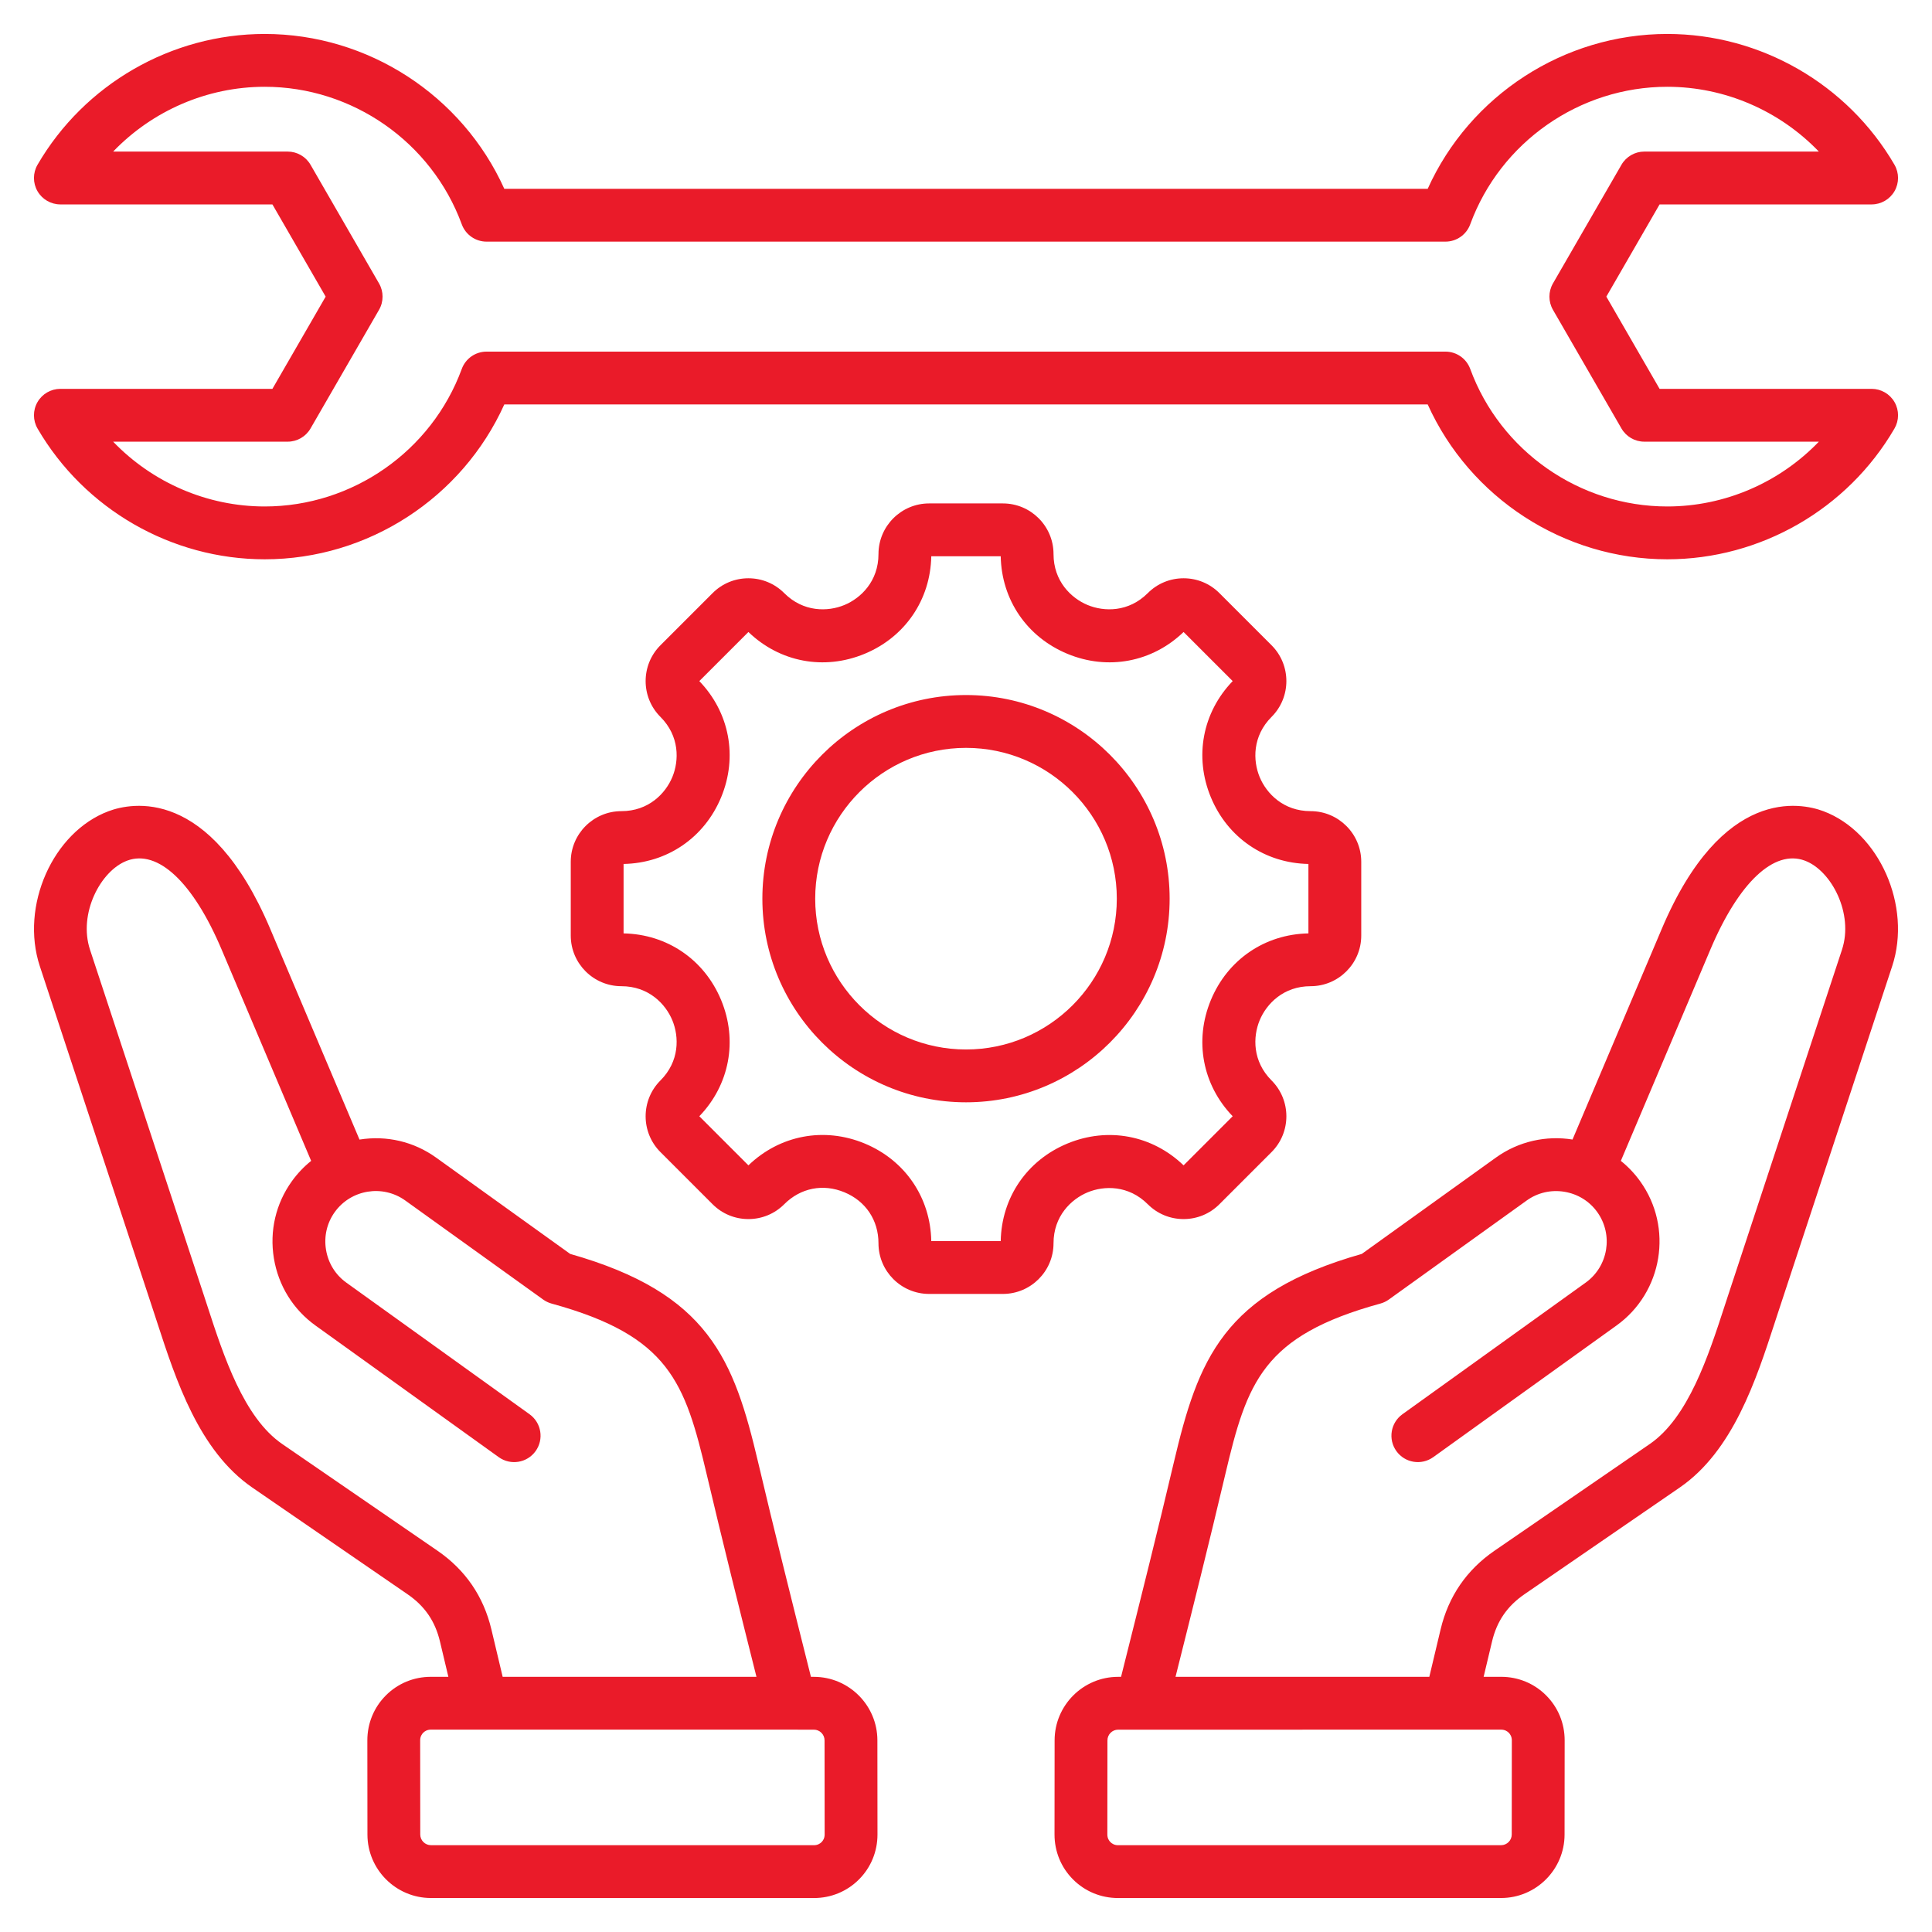 <svg id="Layer_1" enable-background="new 0 0 512 512" height="300" viewBox="0 0 512 512" width="300" xmlns="http://www.w3.org/2000/svg" version="1.1" xmlns:xlink="http://www.w3.org/1999/xlink" xmlns:svgjs="http://svgjs.dev/svgjs"><g width="100%" height="100%" transform="matrix(1,0,0,1,0,0)"><path d="m215.683 444.379h-.776l-.884-3.524c-4.375-17.43-8.898-35.453-13.082-53.217-6.456-27.415-13.073-44.91-49.832-55.337l-35.534-25.524c-5.896-4.235-13.103-5.932-20.304-4.778l-23.667-55.865c-16.024-37.827-36.85-33.409-42.852-31.153-14.776 5.554-23.45 25.13-18.197 41.073l30.166 91.561c.318.965.64 1.953.968 2.961 4.927 15.121 11.058 33.939 25.168 43.637l41.132 28.269c4.589 3.153 7.326 7.145 8.614 12.562l2.219 9.33h-4.637-.001c-4.517 0-8.751 1.748-11.922 4.923-3.172 3.175-4.917 7.411-4.912 11.928l.024 24.95c.008 9.273 7.56 16.818 16.833 16.819l101.498.006c4.517 0 8.751-1.748 11.923-4.923 3.172-3.174 4.917-7.411 4.913-11.928l-.024-24.95c-.009-9.275-7.561-16.82-16.834-16.82zm-85.46-12.576c-2.081-8.749-6.894-15.767-14.305-20.86l-41.132-28.269c-10.199-7.008-15.515-23.325-19.786-36.435-.333-1.022-.66-2.025-.982-3.004l-30.166-91.561c-3.141-9.534 2.777-20.938 9.826-23.587 8.143-3.061 17.503 5.727 25.036 23.509l23.744 56.048c-1.921 1.54-3.643 3.35-5.116 5.4-4.256 5.925-5.947 13.174-4.76 20.411s5.103 13.566 11.027 17.822l48.562 34.883c3.141 2.256 7.515 1.538 9.769-1.601 2.256-3.14 1.539-7.514-1.601-9.769l-48.562-34.884c-2.888-2.074-4.798-5.169-5.38-8.716s.24-7.09 2.314-9.978c4.309-5.999 12.697-7.374 18.695-3.064l36.542 26.248c.675.484 1.43.845 2.231 1.065 31.167 8.554 35.337 20.768 41.134 45.387 4.208 17.863 8.743 35.937 13.13 53.415l.029.116-67.26-.004zm87.501 56.378c-.373.374-1.026.818-2.031.818l-101.486-.006c-1.562 0-2.833-1.271-2.834-2.833l-.024-24.951c-.001-.993.443-1.646.816-2.02.373-.373 1.025-.818 2.019-.818l101.498.006c1.561 0 2.833 1.271 2.834 2.833l.024 24.95c.002.995-.443 1.648-.816 2.021zm265.524-273.2c-6.001-2.254-26.827-6.673-42.852 31.153l-23.663 55.854c-6.891-1.103-14.204.404-20.309 4.789l-35.534 25.524c-36.759 10.427-43.376 27.922-49.832 55.336-4.18 17.748-8.699 35.754-13.07 53.167l-.896 3.574h-.775c-9.274 0-16.826 7.545-16.834 16.819l-.024 24.951c-.004 4.517 1.741 8.753 4.913 11.928s7.406 4.923 11.936 4.923l101.486-.006c9.274-.001 16.825-7.546 16.833-16.819l.024-24.951c.004-4.517-1.74-8.753-4.912-11.928s-7.407-4.923-11.924-4.923h-4.637l2.219-9.33c1.289-5.417 4.026-9.409 8.615-12.562l41.132-28.269c14.11-9.697 20.241-28.516 25.168-43.637.328-1.008.65-1.996.968-2.961l30.166-91.561c5.252-15.94-3.422-35.517-18.198-41.071zm-85.433 243.392c.993 0 1.646.445 2.019.818s.817 1.026.816 2.02l-.024 24.951c-.001 1.562-1.273 2.832-2.834 2.832l-101.497.006c-.994 0-1.647-.445-2.02-.818s-.817-1.026-.816-2.019l.024-24.951c.001-1.562 1.273-2.832 2.834-2.832zm90.333-206.699-30.166 91.561c-.323.979-.649 1.982-.982 3.004-4.271 13.111-9.588 29.427-19.787 36.436l-41.132 28.269c-7.411 5.093-12.224 12.111-14.305 20.86l-2.99 12.57-67.26.004.042-.165c4.383-17.462 8.915-35.519 13.118-53.366 5.797-24.619 9.967-36.833 41.134-45.387.801-.22 1.557-.581 2.231-1.065l36.542-26.249c2.887-2.074 6.433-2.896 9.978-2.315 3.547.582 6.643 2.492 8.717 5.379 4.309 6 2.935 14.386-3.065 18.695l-48.563 34.885c-3.14 2.255-3.857 6.629-1.601 9.769 2.254 3.14 6.628 3.856 9.769 1.601l48.562-34.883c12.269-8.813 15.081-25.964 6.268-38.233-1.489-2.073-3.216-3.876-5.117-5.398l23.746-56.05c7.533-17.782 16.896-26.566 25.036-23.509 7.048 2.648 12.967 14.053 9.825 23.587zm7.852-148.624h-56.193l-14.11-24.44 14.11-24.439h56.193c2.505 0 4.819-1.339 6.068-3.51s1.242-4.845-.018-7.01c-12.436-21.374-35.504-34.651-60.203-34.651-27.42 0-52.339 16.3-63.492 41.038h-244.71c-11.154-24.737-36.073-41.038-63.493-41.038-24.699 0-47.767 13.278-60.202 34.651-1.26 2.165-1.267 4.838-.018 7.01 1.249 2.171 3.563 3.51 6.068 3.51h56.192l14.11 24.439-14.11 24.44h-56.192c-2.505 0-4.819 1.339-6.068 3.51s-1.242 4.845.018 7.01c12.436 21.373 35.504 34.65 60.203 34.65 27.42 0 52.339-16.3 63.492-41.039h244.711c11.153 24.738 36.072 41.039 63.492 41.039 24.699 0 47.767-13.277 60.203-34.65 1.26-2.165 1.267-4.839.018-7.01-1.25-2.171-3.564-3.51-6.069-3.51zm-54.153 31.17c-23.234 0-44.221-14.648-52.223-36.45-1.011-2.756-3.635-4.588-6.571-4.588h-254.107c-2.936 0-5.56 1.832-6.571 4.588-8.001 21.802-28.988 36.45-52.223 36.45-15.282 0-29.785-6.365-40.166-17.17h46.247c2.501 0 4.812-1.334 6.062-3.5l18.152-31.44c1.25-2.166 1.25-4.834 0-7l-18.151-31.439c-1.25-2.166-3.561-3.5-6.062-3.5h-46.248c10.381-10.806 24.884-17.171 40.166-17.171 23.234 0 44.221 14.648 52.223 36.45 1.011 2.756 3.635 4.588 6.571 4.588h254.107c2.936 0 5.56-1.832 6.571-4.588 8.002-21.802 28.989-36.45 52.223-36.45 15.282 0 29.785 6.365 40.166 17.17h-46.248c-2.501 0-4.812 1.334-6.062 3.5l-18.151 31.44c-1.25 2.166-1.25 4.834 0 7l18.151 31.44c1.25 2.166 3.561 3.5 6.062 3.5h46.248c-10.381 10.805-24.884 17.17-40.166 17.17zm-153.613 181.762c4.37-1.809 10.853-1.931 15.94 3.156 2.535 2.535 5.905 3.931 9.49 3.931s6.956-1.396 9.49-3.931l13.824-13.824c5.232-5.232 5.232-13.747 0-18.98-5.088-5.088-4.966-11.57-3.156-15.94s6.308-9.04 13.503-9.04c7.4 0 13.42-6.021 13.42-13.421v-19.548c0-7.4-6.021-13.421-13.42-13.421-7.195 0-11.693-4.669-13.503-9.04s-1.932-10.853 3.157-15.941c5.231-5.232 5.231-13.747 0-18.979l-13.823-13.823c-2.535-2.535-5.905-3.931-9.49-3.931s-6.956 1.396-9.49 3.931c-5.089 5.088-11.571 4.966-15.94 3.156-4.37-1.81-9.04-6.308-9.04-13.503 0-7.4-6.021-13.42-13.421-13.42h-19.548c-7.4 0-13.421 6.021-13.421 13.42 0 7.195-4.669 11.693-9.04 13.503-4.37 1.811-10.854 1.932-15.94-3.156-2.535-2.535-5.905-3.931-9.49-3.931s-6.956 1.396-9.49 3.931l-13.824 13.824c-5.231 5.232-5.231 13.747 0 18.979 5.088 5.088 4.967 11.57 3.156 15.94-1.81 4.37-6.308 9.04-13.503 9.04-7.4 0-13.42 6.021-13.42 13.421v19.548c0 7.4 6.021 13.421 13.42 13.421 7.196 0 11.693 4.669 13.503 9.04s1.932 10.853-3.157 15.941c-5.232 5.232-5.232 13.747 0 18.98l13.823 13.823c2.535 2.535 5.905 3.931 9.49 3.931s6.956-1.396 9.49-3.931c4.328-4.33 10.291-5.515 15.947-3.171 5.656 2.343 9.033 7.396 9.033 13.519 0 7.4 6.021 13.42 13.421 13.42h19.548c7.4 0 13.421-6.021 13.421-13.42.001-7.196 4.67-11.693 9.04-13.504zm-23.034 12.924h-18.401c-.218-11.552-6.947-21.432-17.67-25.874-10.724-4.441-22.467-2.214-30.791 5.801l-13.013-13.012c8.007-8.315 10.229-20.056 5.786-30.784s-14.317-17.458-25.858-17.677v-18.401c11.542-.218 21.415-6.949 25.858-17.676 4.443-10.728 2.221-22.47-5.786-30.785l13.012-13.012c8.316 8.007 20.056 10.229 30.784 5.786 10.728-4.444 17.458-14.317 17.677-25.858h18.402c.218 11.542 6.949 21.415 17.677 25.858 10.728 4.444 22.469 2.221 30.784-5.786l13.012 13.012c-8.007 8.315-10.229 20.057-5.785 30.784 4.443 10.728 14.316 17.458 25.858 17.677v18.401c-11.542.218-21.415 6.949-25.858 17.677-4.443 10.729-2.222 22.47 5.786 30.784l-13.013 13.012c-8.315-8.006-20.057-10.229-30.784-5.785-10.728 4.443-17.459 14.317-17.677 25.858zm44.765-90.747c0-29.756-24.209-53.965-53.965-53.965s-53.965 24.208-53.965 53.965 24.208 53.965 53.965 53.965 53.965-24.208 53.965-53.965zm-53.965 39.966c-22.037 0-39.965-17.928-39.965-39.965s17.928-39.965 39.965-39.965 39.965 17.928 39.965 39.965-17.928 39.965-39.965 39.965z" fill="#ea1b29" fill-opacity="1" data-original-color="#000000ff" stroke="none" stroke-opacity="1"/></g></svg>
